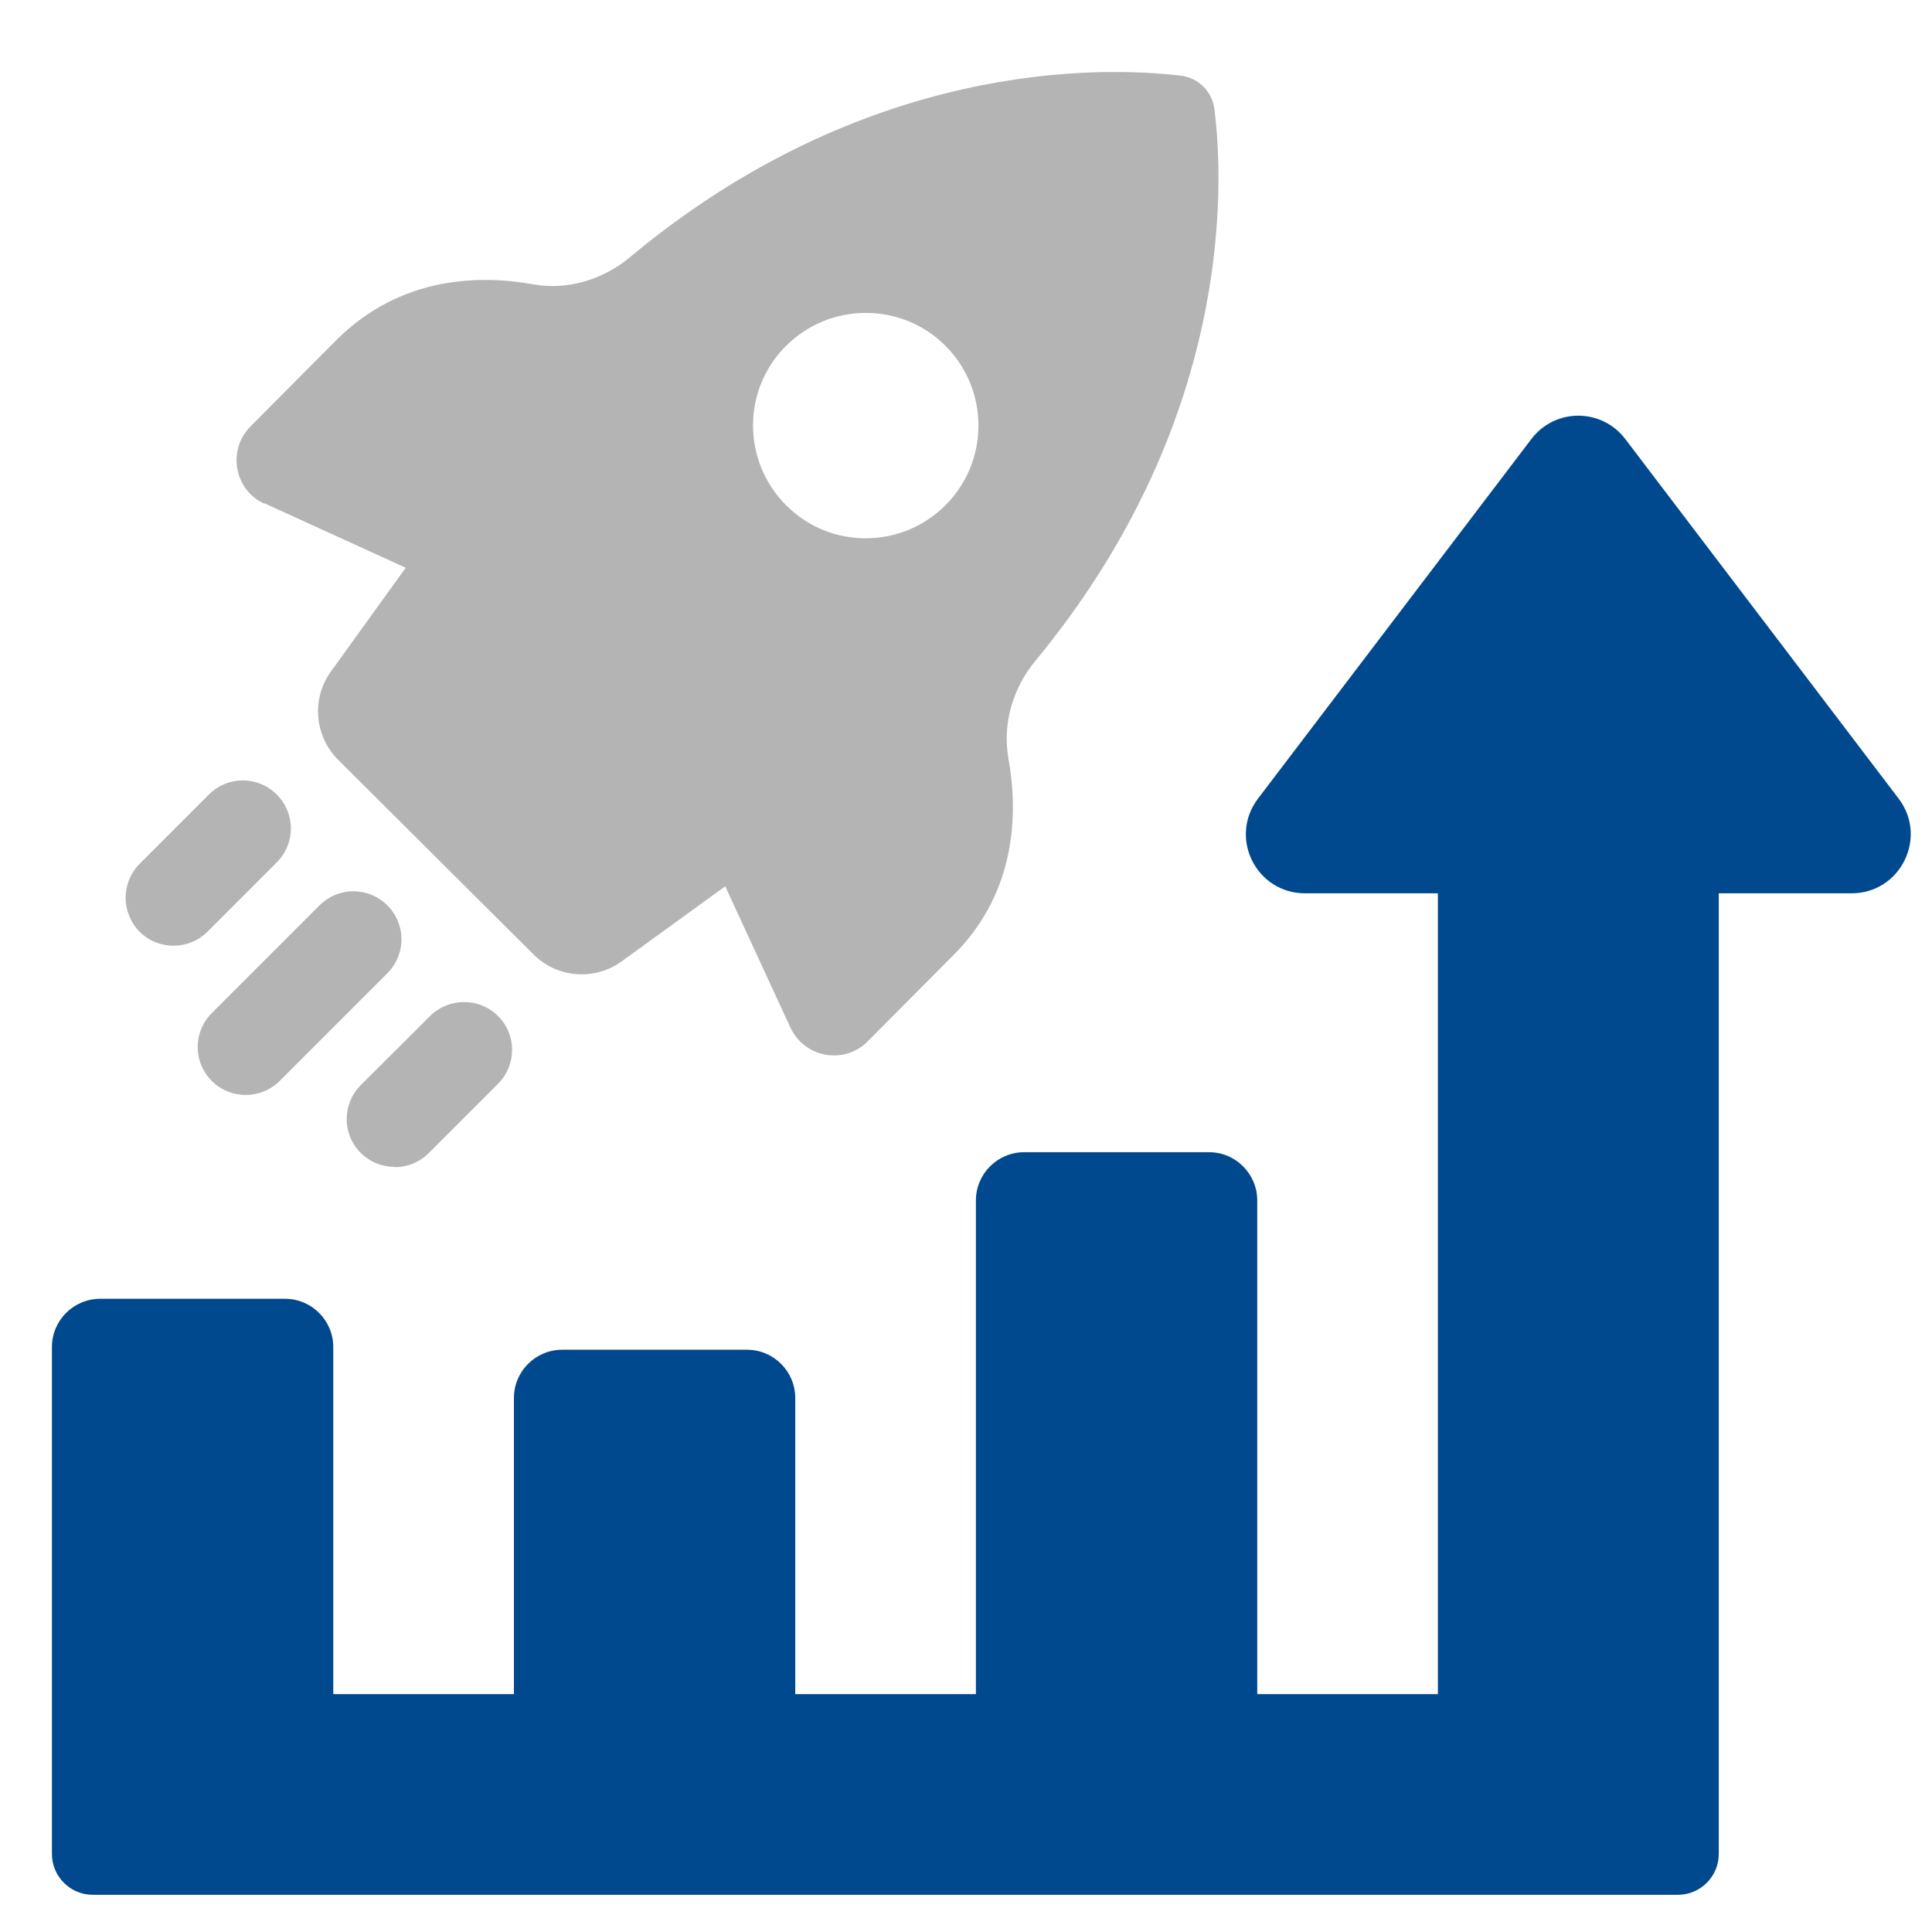 <?xml version="1.0" encoding="UTF-8"?>
<svg id="Calque_1" data-name="Calque 1" xmlns="http://www.w3.org/2000/svg" viewBox="0 0 80 80">
  <defs>
    <style>
      .cls-1 {
        fill: #00498f;
      }

      .cls-2 {
        fill: #b5b4b5;
      }
    </style>
  </defs>
  <path class="cls-1" d="M78.62,33.07l-11.32-14.89c-.98-1.29-2.91-1.29-3.89,0l-11.32,14.89c-1.22,1.61-.08,3.92,1.95,3.92h5.5v33.16h-7.48v-20.44c0-1.1-.89-2-2-2h-7.65c-1.1,0-2,.89-2,2v20.44h-7.48v-12.26c0-1.1-.89-2-2-2h-7.65c-1.1,0-2,.89-2,2v12.26h-7.48v-14.37c0-1.1-.89-2-2-2h-7.65c-1.1,0-2,.89-2,2v20.99c0,.93.76,1.69,1.69,1.69h65.64c.93,0,1.69-.76,1.69-1.69v-39.78h5.5c2.02,0,3.17-2.31,1.95-3.92Z"/>
  <path class="cls-2" d="M10.95,20.84l5.85,2.67-3.1,4.3c-.81,1.12-.68,2.67.3,3.65l8.09,8.06c.98.98,2.53,1.1,3.65.29l4.29-3.11,2.7,5.85c.58,1.25,2.23,1.55,3.2.57l3.55-3.57c2.67-2.67,2.66-6,2.28-8.13-.26-1.43.17-2.91,1.1-4.04,8.11-9.81,7.84-19.5,7.43-22.84-.09-.75-.67-1.33-1.42-1.41-3.34-.39-13.04-.62-22.81,7.54-1.11.92-2.58,1.36-4,1.1-2.12-.38-5.44-.38-8.14,2.32l-3.55,3.57c-.97.98-.67,2.63.58,3.2ZM32.54,14.33c1.82-1.82,4.78-1.84,6.61-.01,1.82,1.82,1.82,4.78,0,6.6-1.82,1.82-4.77,1.83-6.59.01-1.83-1.82-1.84-4.78-.02-6.6Z"/>
  <path class="cls-2" d="M7.18,39.16c.51,0,1.02-.19,1.41-.58l2.87-2.87c.78-.78.78-2.03,0-2.81-.78-.78-2.03-.78-2.81,0l-2.87,2.87c-.77.78-.77,2.03,0,2.81.39.39.9.58,1.41.58Z"/>
  <path class="cls-2" d="M16.04,37.49c-.78-.78-2.03-.78-2.81,0l-4.46,4.46c-.78.78-.78,2.03,0,2.81.39.39.9.58,1.4.58s1.02-.19,1.41-.58l4.46-4.46c.78-.78.78-2.03,0-2.81Z"/>
  <path class="cls-2" d="M16.35,48.33c.51,0,1.02-.2,1.4-.58l2.87-2.87c.78-.78.78-2.04,0-2.81-.77-.77-2.03-.77-2.81,0l-2.87,2.86c-.78.78-.78,2.04,0,2.81.39.39.9.58,1.41.58Z"/>
</svg>
